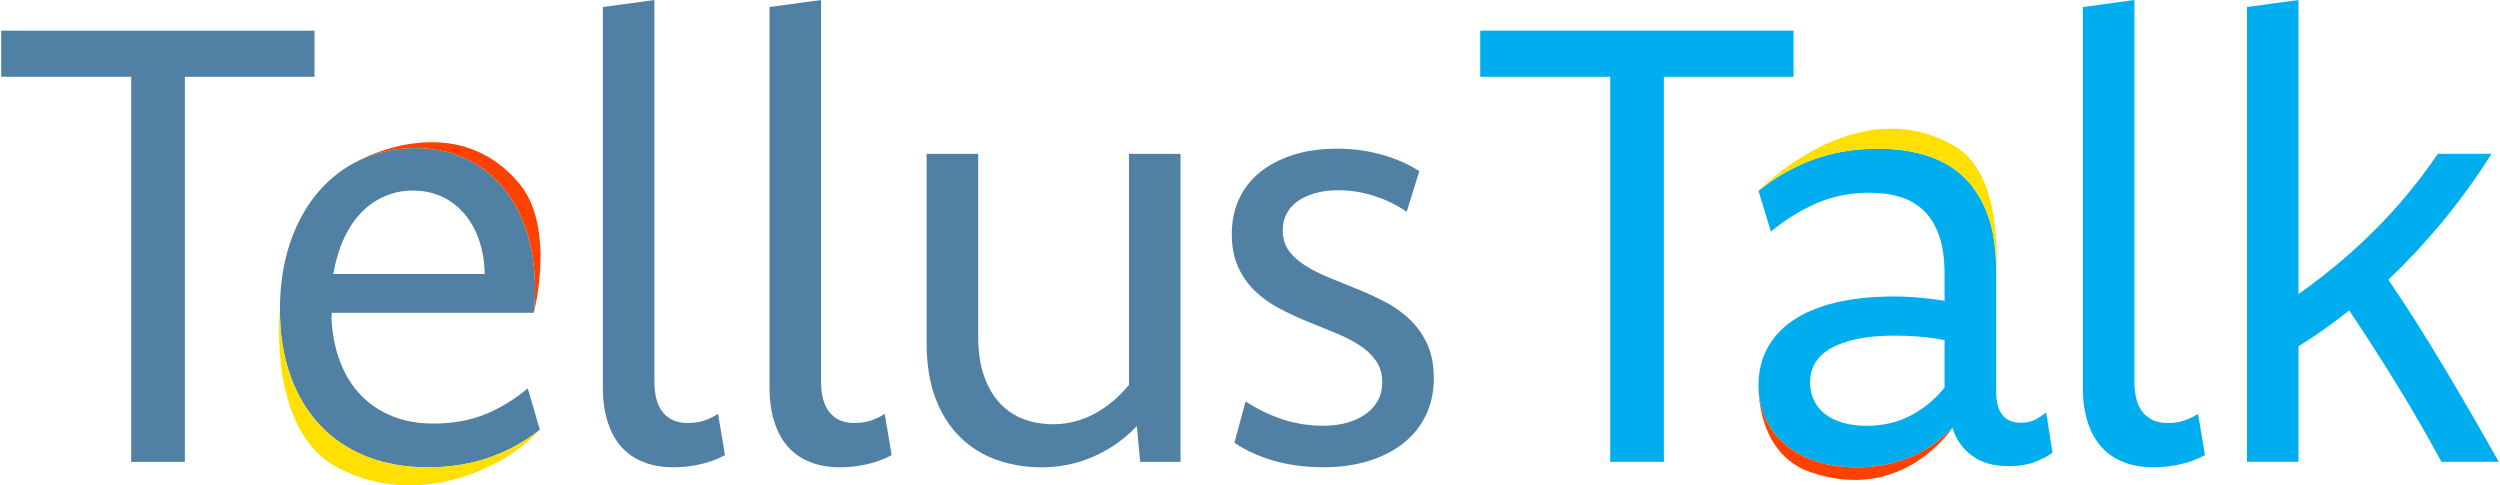 <svg width="206" height="40" viewBox="0 0 206 40" fill="none" xmlns="http://www.w3.org/2000/svg">
<g clip-path="url(#clip0_1509_13945)">
<path d="M25.917 6.326H15.232V38.057H10.81V6.326H0.101V2.526H25.917V6.326Z" fill="#5081A5"/>
<path d="M44.484 35.407C43.226 36.407 41.829 37.174 40.298 37.706C38.765 38.24 37.08 38.507 35.242 38.507C33.404 38.507 31.709 38.211 30.211 37.618C28.71 37.026 27.432 36.169 26.371 35.043C25.311 33.917 24.495 32.552 23.923 30.942C23.351 29.333 23.066 27.529 23.066 25.528C23.066 23.527 23.344 21.66 23.898 20.026C24.451 18.392 25.223 16.996 26.208 15.839C27.194 14.68 28.365 13.785 29.724 13.151C31.082 12.516 32.565 12.2 34.172 12.2C35.663 12.2 37.016 12.471 38.235 13.014C39.452 13.556 40.496 14.335 41.366 15.351C42.236 16.367 42.906 17.594 43.378 19.027C43.85 20.46 44.087 22.068 44.087 23.852C44.087 24.201 44.078 24.535 44.061 24.852C44.045 25.168 44.019 25.477 43.987 25.777H27.339L27.314 26.226C27.379 27.544 27.617 28.736 28.022 29.801C28.429 30.869 28.992 31.781 29.715 32.539C30.436 33.298 31.304 33.881 32.316 34.29C33.327 34.7 34.464 34.902 35.725 34.902C37.267 34.902 38.661 34.657 39.906 34.166C41.15 33.674 42.345 32.952 43.489 32.002L44.484 35.403V35.407ZM39.938 22.58C39.922 21.58 39.773 20.663 39.49 19.829C39.208 18.996 38.809 18.27 38.295 17.654C37.781 17.038 37.161 16.558 36.44 16.216C35.717 15.874 34.916 15.704 34.037 15.704C33.158 15.704 32.407 15.863 31.684 16.179C30.961 16.495 30.318 16.947 29.755 17.53C29.192 18.113 28.712 18.835 28.324 19.692C27.933 20.551 27.648 21.512 27.465 22.58H39.938Z" fill="#5081A5"/>
<path d="M53.923 31.455C53.923 32.589 54.163 33.438 54.644 34.005C55.124 34.572 55.796 34.855 56.657 34.855C57.154 34.855 57.596 34.793 57.986 34.667C58.375 34.542 58.769 34.354 59.167 34.104L59.739 37.505C59.125 37.84 58.451 38.088 57.714 38.255C56.976 38.421 56.235 38.505 55.491 38.505C54.595 38.505 53.789 38.368 53.068 38.092C52.347 37.816 51.738 37.408 51.241 36.867C50.743 36.326 50.358 35.639 50.086 34.804C49.813 33.97 49.675 33.013 49.675 31.929V0.576L53.923 0V31.455Z" fill="#5081A5"/>
<path d="M67.657 31.455C67.657 32.589 67.897 33.438 68.378 34.005C68.858 34.572 69.53 34.855 70.391 34.855C70.888 34.855 71.332 34.793 71.72 34.667C72.109 34.542 72.503 34.354 72.901 34.104L73.473 37.505C72.859 37.84 72.185 38.088 71.448 38.255C70.71 38.421 69.969 38.505 69.225 38.505C68.331 38.505 67.523 38.368 66.802 38.092C66.081 37.816 65.472 37.408 64.975 36.867C64.477 36.326 64.092 35.639 63.82 34.804C63.545 33.97 63.409 33.013 63.409 31.929V0.576L67.657 0V31.455Z" fill="#5081A5"/>
<path d="M97.278 38.057H93.949L93.675 35.107C92.665 36.175 91.484 37.008 90.135 37.608C88.785 38.207 87.347 38.507 85.823 38.507C84.514 38.507 83.284 38.302 82.133 37.895C80.981 37.487 79.975 36.862 79.114 36.019C78.253 35.178 77.578 34.115 77.089 32.832C76.6 31.549 76.355 30.032 76.355 28.281V12.677H80.603V27.705C80.603 29.004 80.769 30.114 81.101 31.031C81.431 31.949 81.88 32.698 82.443 33.281C83.006 33.864 83.66 34.29 84.406 34.557C85.151 34.824 85.938 34.957 86.768 34.957C87.961 34.957 89.091 34.674 90.159 34.107C91.226 33.541 92.183 32.74 93.028 31.708V12.679H97.276V38.059L97.278 38.057Z" fill="#5081A5"/>
<path d="M102.643 33.08C103.669 33.747 104.71 34.246 105.762 34.581C106.813 34.915 107.903 35.082 109.029 35.082C109.774 35.082 110.446 34.994 111.041 34.818C111.637 34.643 112.147 34.402 112.569 34.093C112.992 33.784 113.319 33.415 113.549 32.98C113.782 32.547 113.896 32.055 113.896 31.505C113.896 30.805 113.718 30.205 113.362 29.704C113.006 29.204 112.538 28.77 111.958 28.405C111.379 28.038 110.716 27.705 109.972 27.405C109.227 27.105 108.468 26.796 107.698 26.48C106.928 26.164 106.17 25.809 105.424 25.418C104.679 25.027 104.016 24.556 103.437 24.006C102.857 23.455 102.389 22.797 102.033 22.03C101.677 21.264 101.499 20.346 101.499 19.279C101.499 18.212 101.701 17.245 102.107 16.378C102.512 15.512 103.095 14.774 103.856 14.165C104.617 13.556 105.531 13.087 106.597 12.752C107.663 12.419 108.849 12.251 110.157 12.251C111.464 12.251 112.625 12.41 113.791 12.726C114.957 13.043 116.012 13.502 116.953 14.101L115.912 17.451C115.086 16.885 114.189 16.448 113.223 16.139C112.256 15.83 111.268 15.677 110.26 15.677C109.55 15.677 108.909 15.761 108.339 15.927C107.768 16.093 107.289 16.318 106.9 16.601C106.512 16.885 106.214 17.226 106.009 17.627C105.802 18.027 105.698 18.469 105.698 18.952C105.698 19.652 105.876 20.237 106.23 20.703C106.586 21.169 107.057 21.582 107.643 21.94C108.23 22.298 108.895 22.627 109.639 22.927C110.384 23.227 111.143 23.536 111.92 23.852C112.698 24.168 113.457 24.523 114.202 24.914C114.946 25.305 115.611 25.786 116.198 26.352C116.784 26.919 117.255 27.59 117.611 28.365C117.967 29.14 118.145 30.077 118.145 31.177C118.145 32.278 117.925 33.327 117.487 34.228C117.049 35.127 116.428 35.895 115.627 36.527C114.824 37.161 113.866 37.65 112.749 37.989C111.632 38.331 110.404 38.501 109.063 38.501C108.368 38.501 107.681 38.459 107.004 38.377C106.326 38.293 105.676 38.165 105.057 37.989C104.436 37.814 103.845 37.602 103.282 37.352C102.719 37.101 102.198 36.811 101.719 36.476L102.638 33.075L102.643 33.08Z" fill="#5081A5"/>
<path d="M147.789 6.326H137.104V38.057H132.681V6.326H121.973V2.526H147.789V6.326Z" fill="#00AEEF"/>
<path d="M144.903 15.728C146.21 14.644 147.685 13.794 149.325 13.178C150.965 12.562 152.771 12.253 154.741 12.253C156.232 12.253 157.582 12.445 158.791 12.829C160.001 13.213 161.023 13.812 161.861 14.629C162.696 15.446 163.343 16.479 163.799 17.729C164.254 18.979 164.482 20.48 164.482 22.231V32.258C164.482 33.976 165.161 34.833 166.519 34.833C166.966 34.833 167.355 34.749 167.687 34.583C168.018 34.416 168.325 34.215 168.606 33.983L169.127 37.31C168.681 37.626 168.167 37.889 167.587 38.097C167.008 38.306 166.312 38.41 165.5 38.41C164.274 38.41 163.272 38.123 162.495 37.547C161.715 36.971 161.178 36.209 160.88 35.259C160.417 35.741 159.91 36.184 159.365 36.584C158.819 36.984 158.214 37.326 157.551 37.609C156.888 37.893 156.18 38.114 155.426 38.273C154.672 38.432 153.864 38.51 153.003 38.51C151.777 38.51 150.667 38.348 149.674 38.022C148.68 37.697 147.827 37.235 147.115 36.635C146.403 36.036 145.856 35.319 145.475 34.484C145.093 33.65 144.903 32.733 144.903 31.733C144.903 30.6 145.146 29.582 145.636 28.683C146.125 27.783 146.837 27.016 147.774 26.381C148.709 25.747 149.874 25.265 151.265 24.932C152.656 24.599 154.254 24.431 156.06 24.431C156.821 24.431 157.545 24.464 158.234 24.532C158.92 24.599 159.589 24.682 160.233 24.782V22.631C160.233 21.397 160.092 20.355 159.81 19.506C159.529 18.656 159.118 17.959 158.581 17.418C158.043 16.877 157.391 16.484 156.63 16.243C155.867 16.002 155.015 15.881 154.071 15.881C152.48 15.881 151.023 16.168 149.698 16.744C148.372 17.32 147.113 18.098 145.922 19.082L144.903 15.731V15.728ZM160.233 28.03C159.552 27.897 158.877 27.802 158.203 27.743C157.531 27.685 156.846 27.655 156.149 27.655C154.937 27.655 153.895 27.747 153.023 27.931C152.151 28.116 151.425 28.374 150.844 28.706C150.262 29.041 149.836 29.443 149.561 29.92C149.287 30.395 149.151 30.925 149.151 31.508C149.151 32.059 149.258 32.554 149.474 32.996C149.69 33.438 149.997 33.813 150.395 34.122C150.793 34.431 151.279 34.669 151.852 34.835C152.424 35.001 153.067 35.085 153.782 35.085C155.177 35.085 156.408 34.798 157.48 34.222C158.552 33.647 159.469 32.885 160.232 31.934V28.034L160.233 28.03Z" fill="#00AEEF"/>
<path d="M175.875 31.455C175.875 32.589 176.114 33.438 176.596 34.005C177.075 34.572 177.747 34.855 178.608 34.855C179.106 34.855 179.549 34.793 179.937 34.667C180.326 34.542 180.72 34.354 181.118 34.104L181.69 37.505C181.076 37.84 180.402 38.088 179.665 38.255C178.928 38.421 178.187 38.505 177.442 38.505C176.548 38.505 175.74 38.368 175.019 38.092C174.298 37.816 173.69 37.408 173.192 36.867C172.694 36.326 172.309 35.639 172.037 34.804C171.763 33.97 171.626 33.013 171.626 31.929V0.576L175.875 0V31.455Z" fill="#00AEEF"/>
<path d="M189.4 24.229C191.668 22.627 193.761 20.875 195.673 18.965C197.586 17.056 199.322 14.96 200.878 12.675H205.301C204.059 14.642 202.726 16.488 201.3 18.213C199.876 19.939 198.376 21.551 196.803 23.051C198.278 25.219 199.767 27.56 201.274 30.077C202.782 32.594 204.322 35.253 205.897 38.053H201.176C199.983 35.853 198.753 33.724 197.486 31.666C196.218 29.608 194.914 27.577 193.572 25.577C192.909 26.111 192.23 26.623 191.534 27.114C190.838 27.606 190.126 28.078 189.398 28.527V38.053H185.15V0.576L189.398 0V24.229H189.4Z" fill="#00AEEF"/>
<path d="M44.484 35.407C43.226 36.407 41.829 37.174 40.298 37.706C38.765 38.24 37.08 38.507 35.242 38.507C33.404 38.507 31.709 38.211 30.211 37.618C28.71 37.026 27.432 36.169 26.371 35.043C25.311 33.917 24.495 32.552 23.923 30.942C23.351 29.333 23.066 27.529 23.066 25.528C23.066 25.528 22.023 35.442 27.77 38.505C34.639 42.168 41.992 38.289 44.484 35.405V35.407Z" fill="#FFE000"/>
<path d="M42.864 15.225C37.679 8.815 29.726 13.152 29.726 13.152C31.084 12.518 32.566 12.202 34.174 12.202C35.665 12.202 37.018 12.473 38.236 13.015C39.453 13.558 40.498 14.337 41.368 15.353C42.238 16.369 42.908 17.596 43.38 19.029C43.852 20.462 44.088 22.07 44.088 23.854C44.088 24.203 44.079 24.537 44.063 24.854C44.047 25.17 44.021 25.479 43.988 25.778C43.988 25.778 45.788 18.838 42.864 15.225Z" fill="#FF4100"/>
<path d="M160.88 35.257C160.417 35.739 159.91 36.182 159.365 36.582C158.819 36.982 158.214 37.324 157.551 37.608C156.888 37.891 156.18 38.112 155.426 38.271C154.672 38.43 153.864 38.509 153.003 38.509C151.777 38.509 150.667 38.346 149.674 38.021C148.68 37.695 147.827 37.233 147.115 36.633C146.403 36.034 145.856 35.317 145.475 34.482C145.093 33.649 144.903 32.731 144.903 31.731C144.903 31.731 144.672 37.337 149.151 38.894C156.804 41.555 160.878 35.257 160.878 35.257H160.88Z" fill="#FF4100"/>
<path d="M154.743 12.253C156.234 12.253 157.584 12.445 158.793 12.829C160.003 13.213 161.025 13.812 161.863 14.629C162.698 15.446 163.345 16.479 163.801 17.729C164.256 18.979 164.483 20.48 164.483 22.231C164.483 22.231 165.141 14.468 161.136 12.085C153.034 7.262 144.905 15.729 144.905 15.729C146.212 14.646 147.687 13.796 149.327 13.18C150.967 12.564 152.773 12.255 154.743 12.255V12.253Z" fill="#FFE000"/>
</g>
<defs>
<clipPath id="clip0_1509_13945">
<rect width="205.797" height="40" fill="white" transform="translate(0.101)"/>
</clipPath>
</defs>
</svg>
